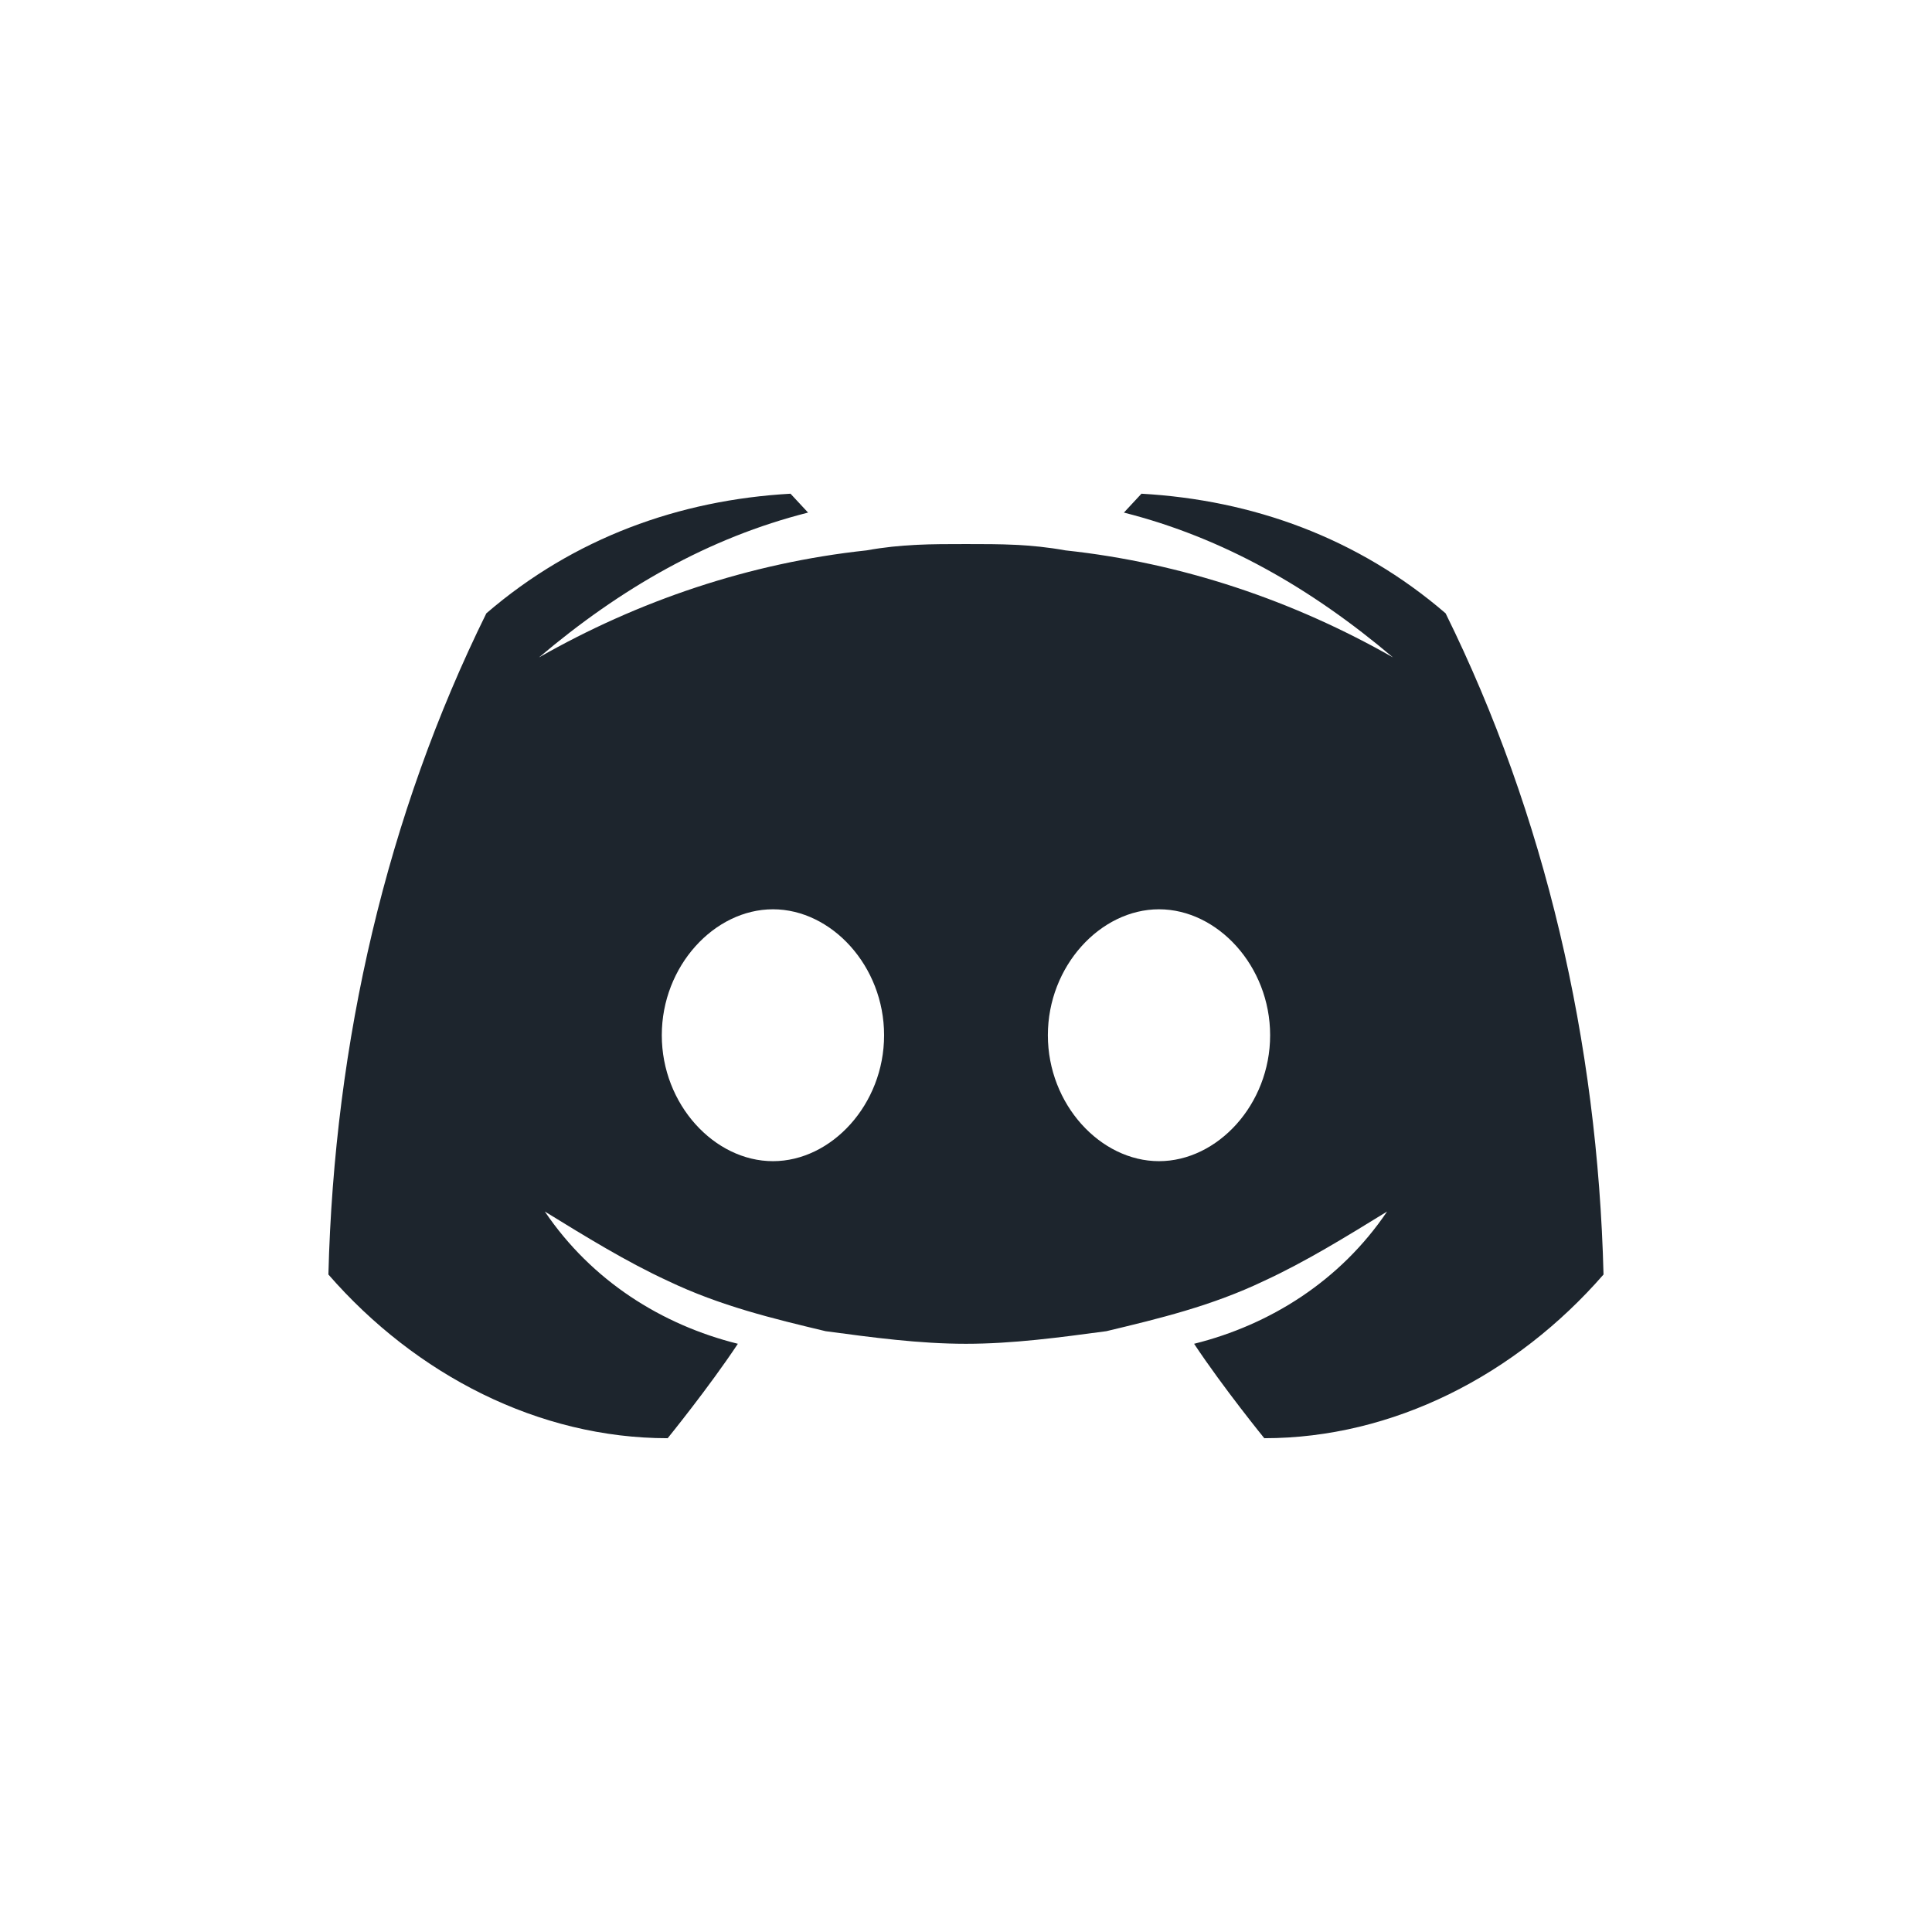<svg width="48" height="48" viewBox="0 0 48 48" fill="none" xmlns="http://www.w3.org/2000/svg">
<path d="M35.916 15.238C33.736 13.361 31.12 12.422 28.359 12.266L27.923 12.735C30.393 13.361 32.573 14.612 34.608 16.333C32.137 14.925 29.376 13.986 26.47 13.674C25.598 13.517 24.871 13.517 23.999 13.517C23.127 13.517 22.401 13.517 21.529 13.674C18.622 13.986 15.861 14.925 13.391 16.333C15.425 14.612 17.605 13.361 20.076 12.735L19.64 12.266C16.878 12.422 14.263 13.361 12.083 15.238C9.612 20.244 8.305 25.876 8.159 31.665C10.339 34.168 13.391 35.732 16.588 35.732C16.588 35.732 17.605 34.481 18.332 33.386C16.442 32.916 14.699 31.821 13.536 30.1C14.553 30.726 15.571 31.352 16.588 31.821C17.896 32.447 19.204 32.76 20.512 33.073C21.674 33.229 22.837 33.386 23.999 33.386C25.162 33.386 26.324 33.229 27.487 33.073C28.795 32.76 30.103 32.447 31.411 31.821C32.428 31.352 33.445 30.726 34.462 30.1C33.3 31.821 31.556 32.916 29.667 33.386C30.393 34.481 31.411 35.732 31.411 35.732C34.608 35.732 37.659 34.168 39.839 31.665C39.694 25.876 38.386 20.244 35.916 15.238ZM19.204 28.849C17.75 28.849 16.442 27.441 16.442 25.72C16.442 23.999 17.75 22.591 19.204 22.591C20.657 22.591 21.965 23.999 21.965 25.72C21.965 27.441 20.657 28.849 19.204 28.849ZM28.795 28.849C27.342 28.849 26.034 27.441 26.034 25.72C26.034 23.999 27.342 22.591 28.795 22.591C30.248 22.591 31.556 23.999 31.556 25.72C31.556 27.441 30.248 28.849 28.795 28.849Z" fill="#1D252D"/>
</svg>
